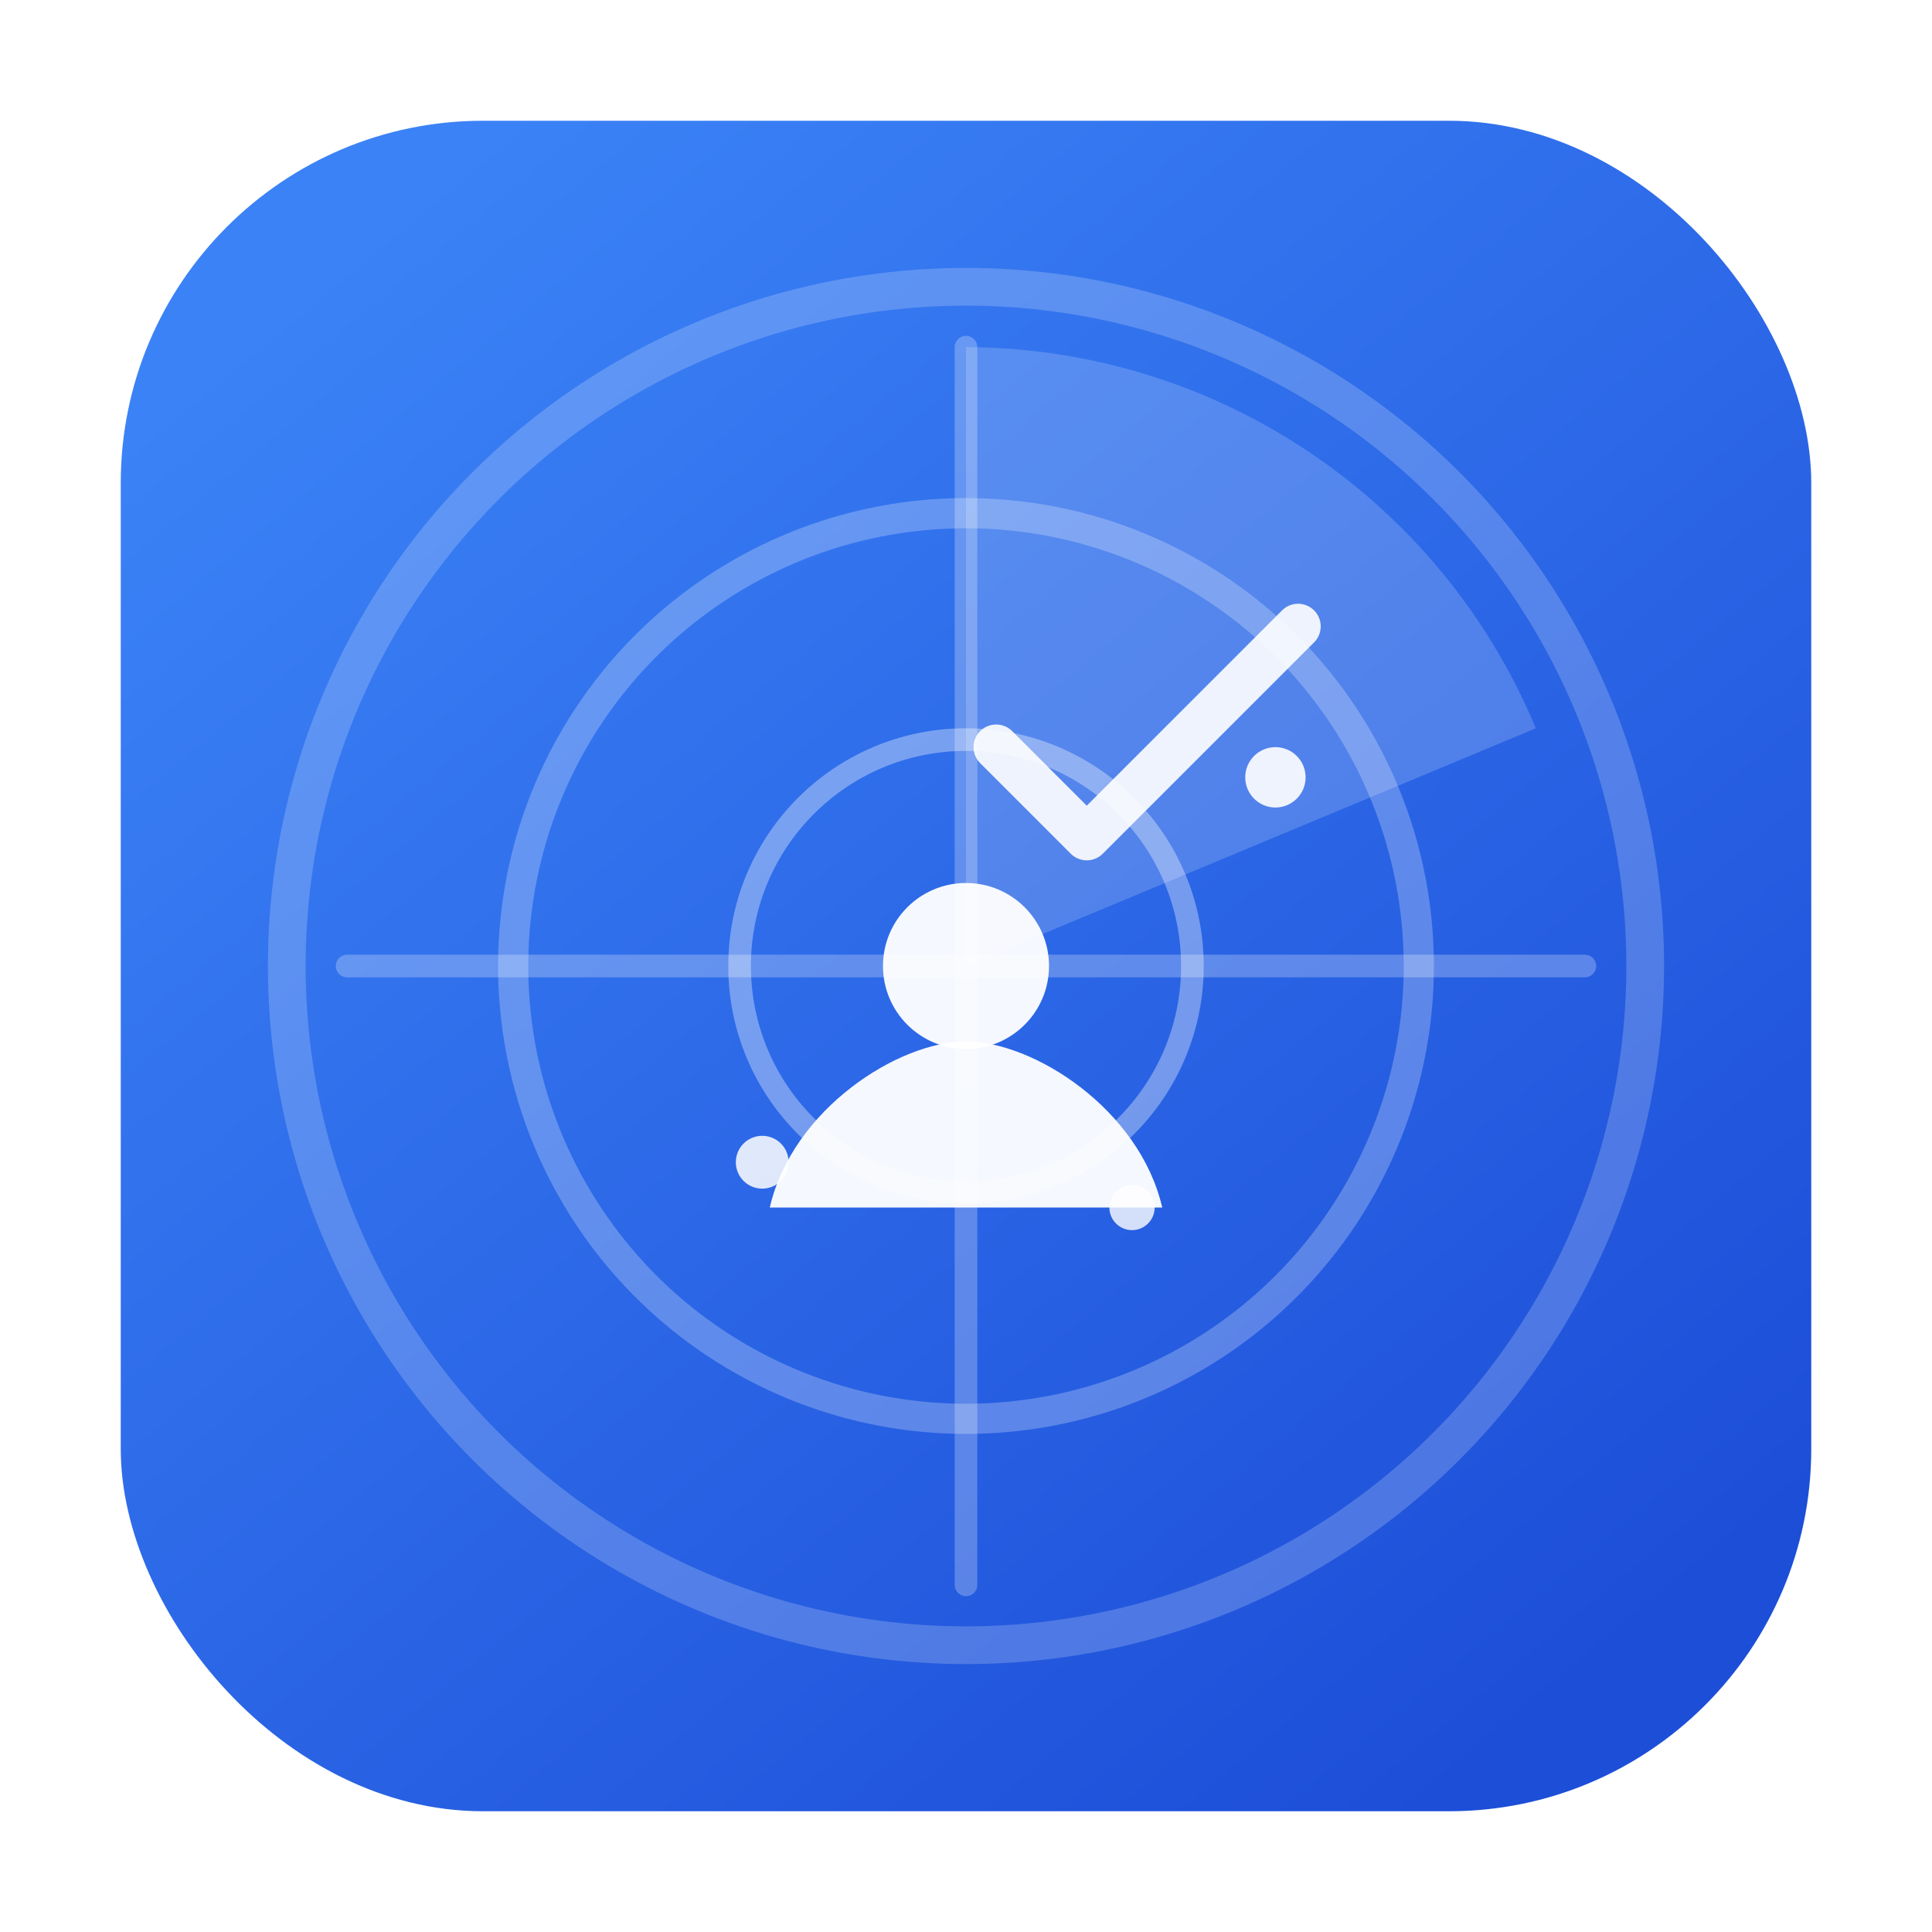 <svg width="512" height="512" viewBox="0 0 512 512" fill="none" xmlns="http://www.w3.org/2000/svg" role="img" aria-label="Staff Radar logo">
  <defs>
    <!-- Brand colors (override via CSS variables if you like) -->
    <linearGradient id="g" x1="96" y1="64" x2="416" y2="448" gradientUnits="userSpaceOnUse">
      <stop offset="0" stop-color="#3b82f6"/>
      <stop offset="1" stop-color="#1d4ed8"/>
    </linearGradient>
    <mask id="circleMask">
      <rect width="512" height="512" fill="black"/>
      <circle cx="256" cy="256" r="232" fill="white"/>
    </mask>
    <filter id="softShadow" x="-20%" y="-20%" width="140%" height="140%">
      <feDropShadow dx="0" dy="8" stdDeviation="16" flood-opacity="0.18"/>
    </filter>
  </defs>

  <!-- Rounded tile -->
  <rect x="32" y="32" width="448" height="448" rx="96" fill="url(#g)" filter="url(#softShadow)"/>

  <!-- Radar disc (masked inside the tile) -->
  <g mask="url(#circleMask)">
    <circle cx="256" cy="256" r="180" fill="none" stroke="rgba(255,255,255,0.20)" stroke-width="10"/>
    <circle cx="256" cy="256" r="120" fill="none" stroke="rgba(255,255,255,0.25)" stroke-width="8"/>
    <circle cx="256" cy="256" r="60"  fill="none" stroke="rgba(255,255,255,0.35)" stroke-width="6"/>

    <!-- Sweep sector -->
    <path d="M256 256 L256 92 A164 164 0 0 1 407 193 Z"
          fill="rgba(255,255,255,0.18)"/>

    <!-- Radials -->
    <line x1="256" y1="92" x2="256" y2="420" stroke="rgba(255,255,255,0.25)" stroke-width="6" stroke-linecap="round"/>
    <line x1="92" y1="256" x2="420" y2="256" stroke="rgba(255,255,255,0.25)" stroke-width="6" stroke-linecap="round"/>

    <!-- Blips -->
    <circle cx="338" cy="206" r="8" fill="white" opacity="0.9"/>
    <circle cx="202" cy="308" r="7" fill="white" opacity="0.85"/>
    <circle cx="300" cy="320" r="6" fill="white" opacity="0.8"/>
  </g>

  <!-- Minimal “staff” glyph (head + shoulders) integrated in center -->
  <g transform="translate(256 256)">
    <circle r="22" fill="white" opacity="0.95"/>
    <path d="M-52 64c6-26 34-44 52-44s46 18 52 44" fill="white" opacity="0.95"/>
  </g>

  <!-- Subtle check (fairness/approval) -->
  <path d="M344 166l-56 56-24-24" fill="none" stroke="white" stroke-width="12" stroke-linecap="round" stroke-linejoin="round" opacity="0.9"/>
</svg>